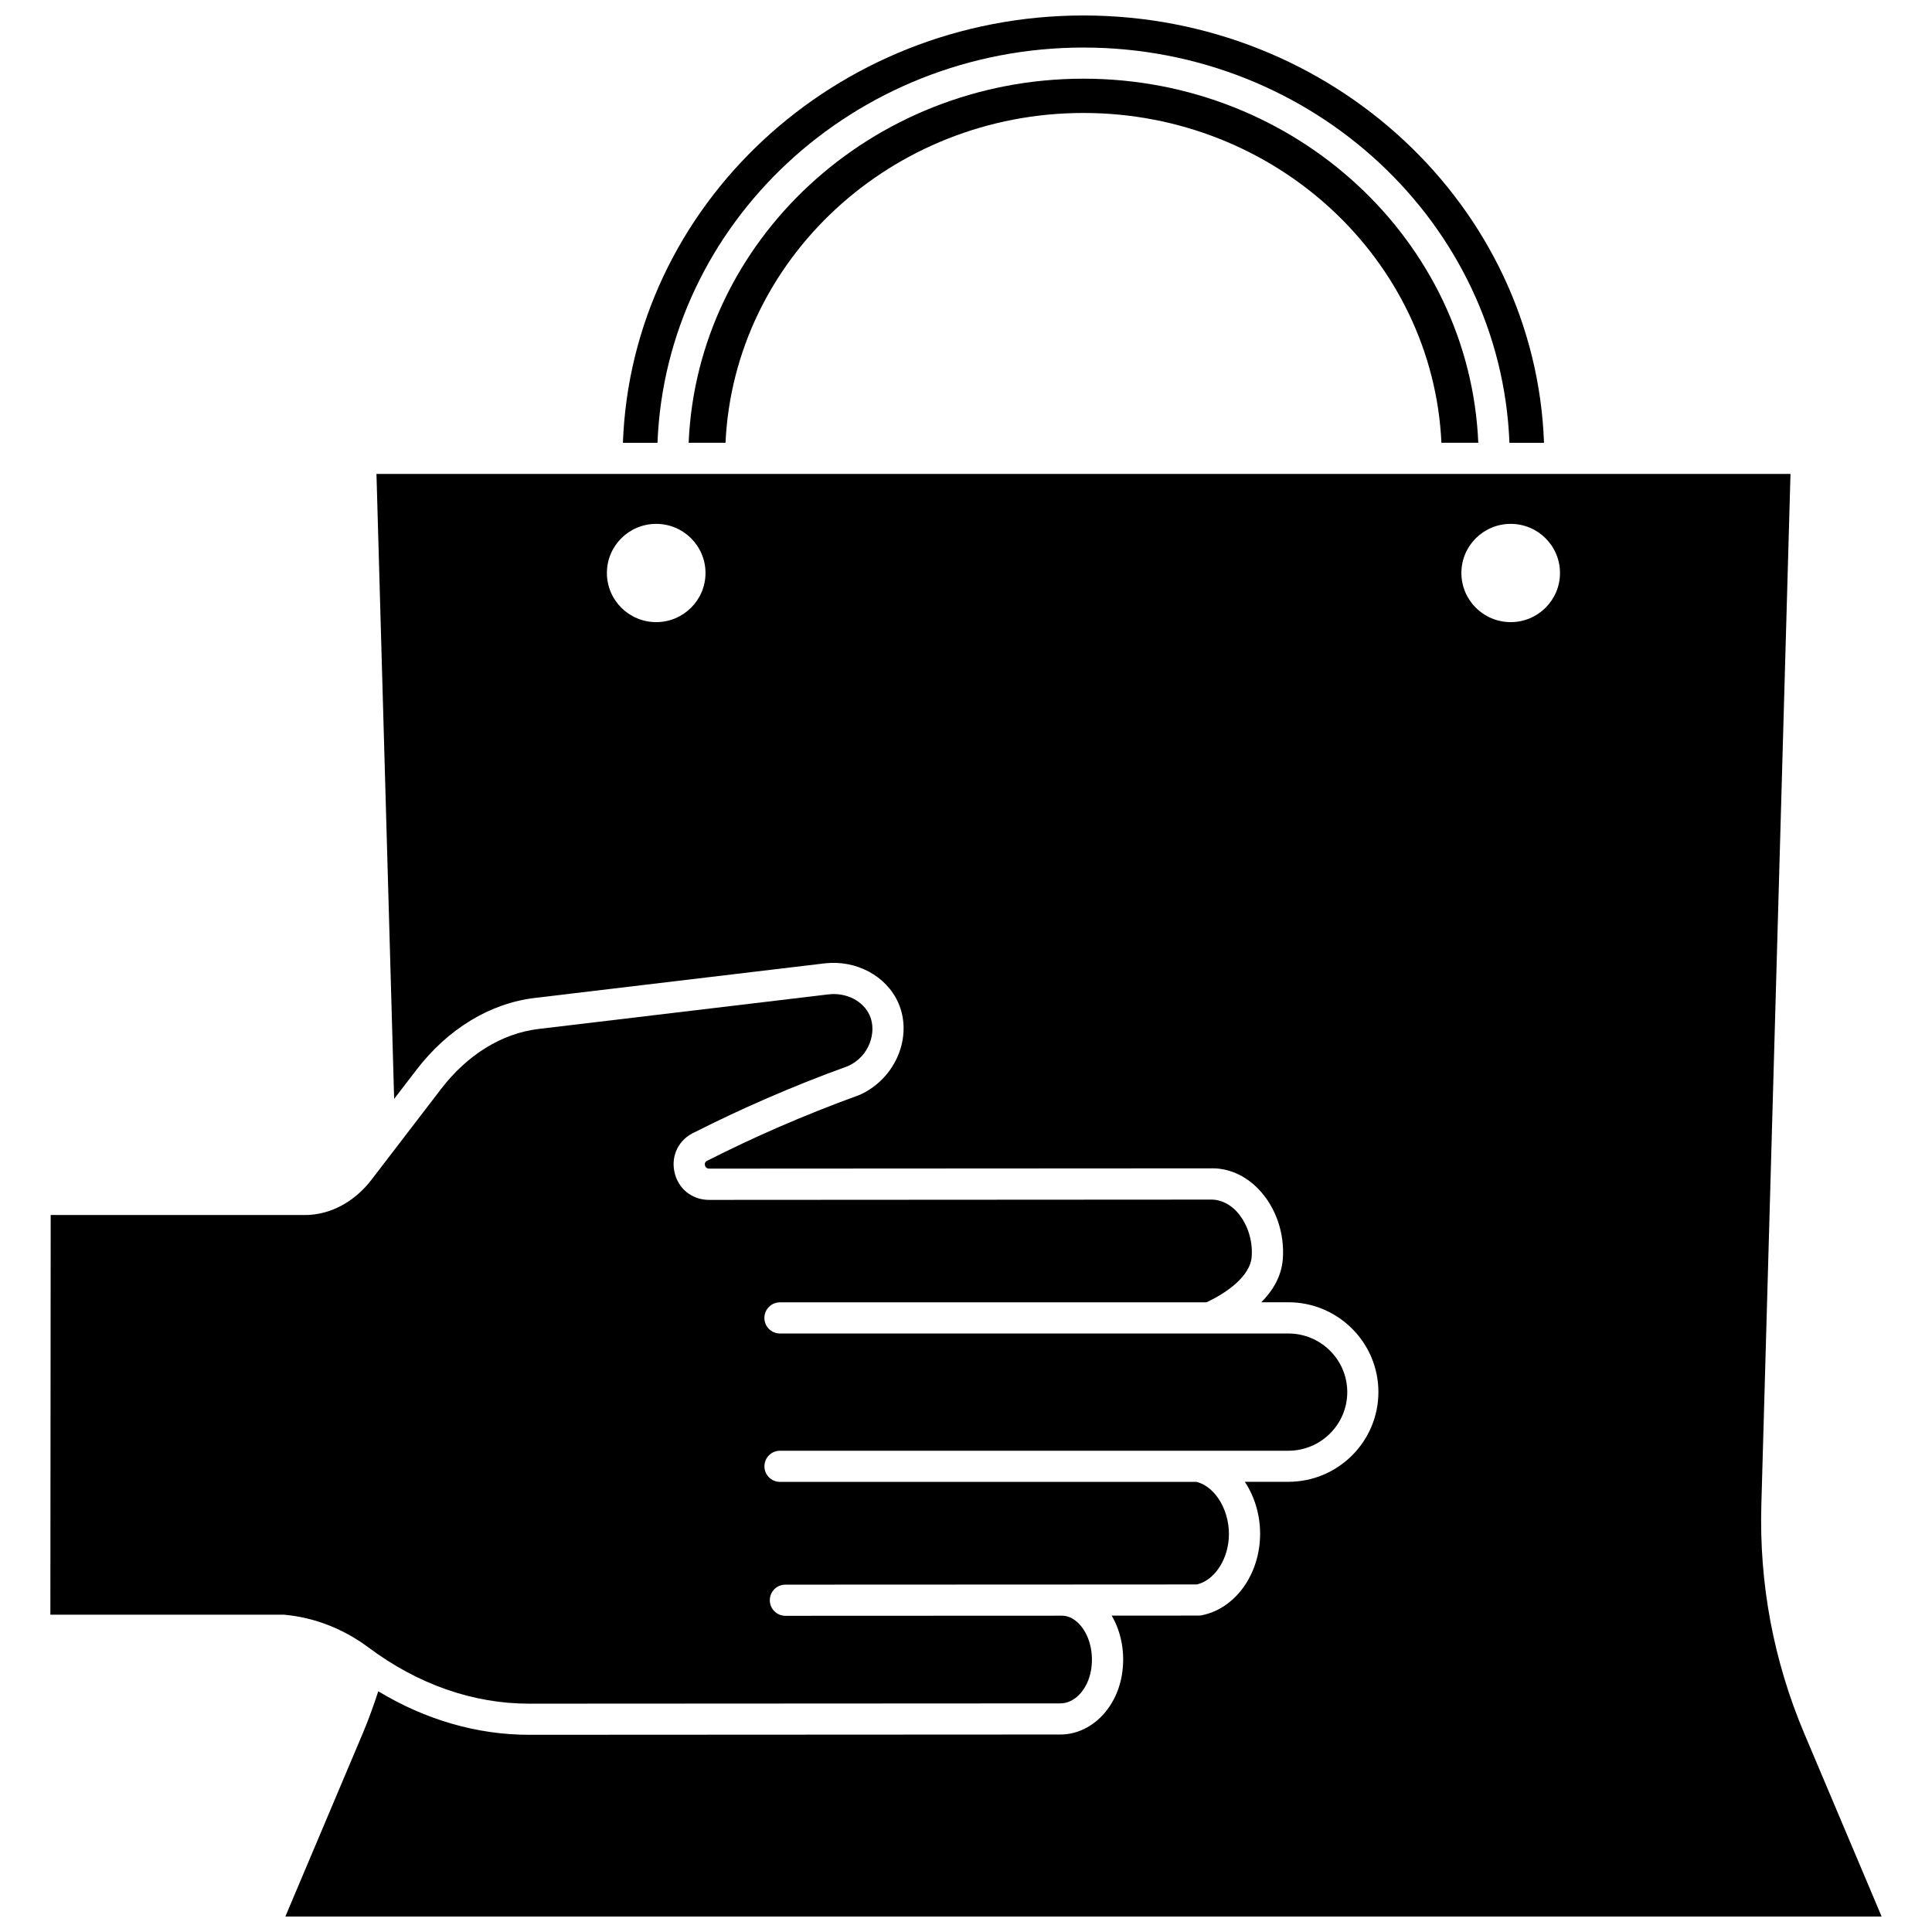 <?xml version="1.0" encoding="UTF-8"?>
<!-- Uploaded to: SVG Repo, www.svgrepo.com, Generator: SVG Repo Mixer Tools -->
<svg width="800px" height="800px" version="1.1" viewBox="144 144 512 512" xmlns="http://www.w3.org/2000/svg">
 <defs>
  <clipPath id="b">
   <path d="m309 148.09h245v113.91h-245z"/>
  </clipPath>
  <clipPath id="a">
   <path d="m219 269h424v382.9h-424z"/>
  </clipPath>
 </defs>
 <path d="m284.21 595.49h0.043l140.73-0.074c3.848 0 7.277-3.699 8.152-8.793 0.754-4.383-0.301-8.91-2.75-11.82-1.434-1.695-3.18-2.629-4.922-2.629l-73.328 0.031c-2.281 0-4.129-1.848-4.129-4.129 0-2.285 1.848-4.129 4.129-4.129l73.328-0.031 35.75-0.02c4.406-1.074 7.918-6.039 8.406-11.969 0.586-7.051-3.309-13.918-8.531-15.211h-110.38c-2.281 0-4.129-1.852-4.129-4.129 0-2.281 1.852-4.129 4.129-4.129h134.73c8.602 0 15.602-6.973 15.602-15.535 0-8.566-7-15.531-15.602-15.531h-134.74c-2.281 0-4.129-1.852-4.129-4.129 0-2.281 1.852-4.129 4.129-4.129h112.99c5.656-2.613 11.613-7.035 12.016-12.016 0.367-4.492-1.223-9.184-4.144-12.234-1.367-1.422-3.68-3.023-6.641-2.981l-133 0.078h-0.004c-4.547 0-8.238-2.981-9.184-7.422-0.945-4.43 1.207-8.652 5.348-10.5 5.992-3.035 12.328-6.016 18.648-8.773 7.211-3.148 14.617-6.106 22.023-8.773 5.707-2.586 7.664-9.07 5.727-13.422-1.703-3.824-6.164-6.121-10.91-5.574l-76.863 9.172c-9.676 1.152-18.848 6.805-25.832 15.918l-18.387 23.988c-4.57 5.969-11.004 9.391-17.645 9.395l-67.406-0.008-0.086 105.93 61.914-0.004c8.117 0.738 15.727 3.734 22.379 8.676 13.117 9.809 27.762 14.906 42.566 14.906z"/>
 <path d="m535.76 261.34c-2.262-53.574-48.316-96.488-104.63-96.488-56.316 0-102.37 42.918-104.63 96.488h9.77c2.25-48.559 43.938-87.402 94.863-87.402 50.926 0 92.609 38.844 94.859 87.402z"/>
 <g clip-path="url(#b)">
  <path d="m431.13 156.6c60.871 0 110.63 46.621 112.89 104.75h9.16c-2.277-62.816-56.133-113.25-122.05-113.25-65.922 0-119.78 50.434-122.05 113.25h9.16c2.262-58.129 52.02-104.75 112.89-104.75z"/>
 </g>
 <g clip-path="url(#a)">
  <path d="m622.17 603.44c-8.152-19.293-11.988-39.691-11.395-60.621l7.723-273.22h-374.73l4.684 165.63 5.875-7.668c8.348-10.895 19.504-17.676 31.406-19.098l76.883-9.172c8.289-0.934 16.262 3.332 19.418 10.414 3.988 8.957-0.668 20.145-10.172 24.43-7.527 2.734-14.773 5.621-21.82 8.695-6.18 2.695-12.371 5.613-18.406 8.664-0.383 0.172-1.004 0.453-0.816 1.32 0.188 0.887 0.996 0.859 1.105 0.883l132.84-0.074c4.602-0.164 9.184 1.781 12.77 5.519 4.578 4.777 6.977 11.742 6.414 18.625-0.375 4.594-2.731 8.359-5.688 11.344h7.172c13.156 0 23.859 10.672 23.859 23.789 0 13.121-10.703 23.793-23.859 23.793l-11.535 0.008c2.894 4.379 4.445 10 3.957 15.891-0.816 9.852-7.152 17.859-15.398 19.473-0.262 0.051-0.523 0.078-0.789 0.078l-23.059 0.012c2.652 4.512 3.652 10.227 2.68 15.852-1.559 9.07-8.406 15.652-16.281 15.656l-140.73 0.074h-0.047c-13.852 0-27.508-3.996-39.984-11.527-1.246 3.789-2.594 7.555-4.141 11.219l-20.484 48.473h423.03zm-304.27-294.57c-7.215 0-13.066-5.828-13.066-13.02 0-7.195 5.848-13.02 13.066-13.02 7.215 0 13.066 5.828 13.066 13.02s-5.852 13.02-13.066 13.02zm226.45 0c-7.215 0-13.066-5.828-13.066-13.02 0-7.195 5.848-13.02 13.066-13.02 7.215 0 13.066 5.828 13.066 13.02s-5.848 13.02-13.066 13.02z"/>
 </g>
</svg>